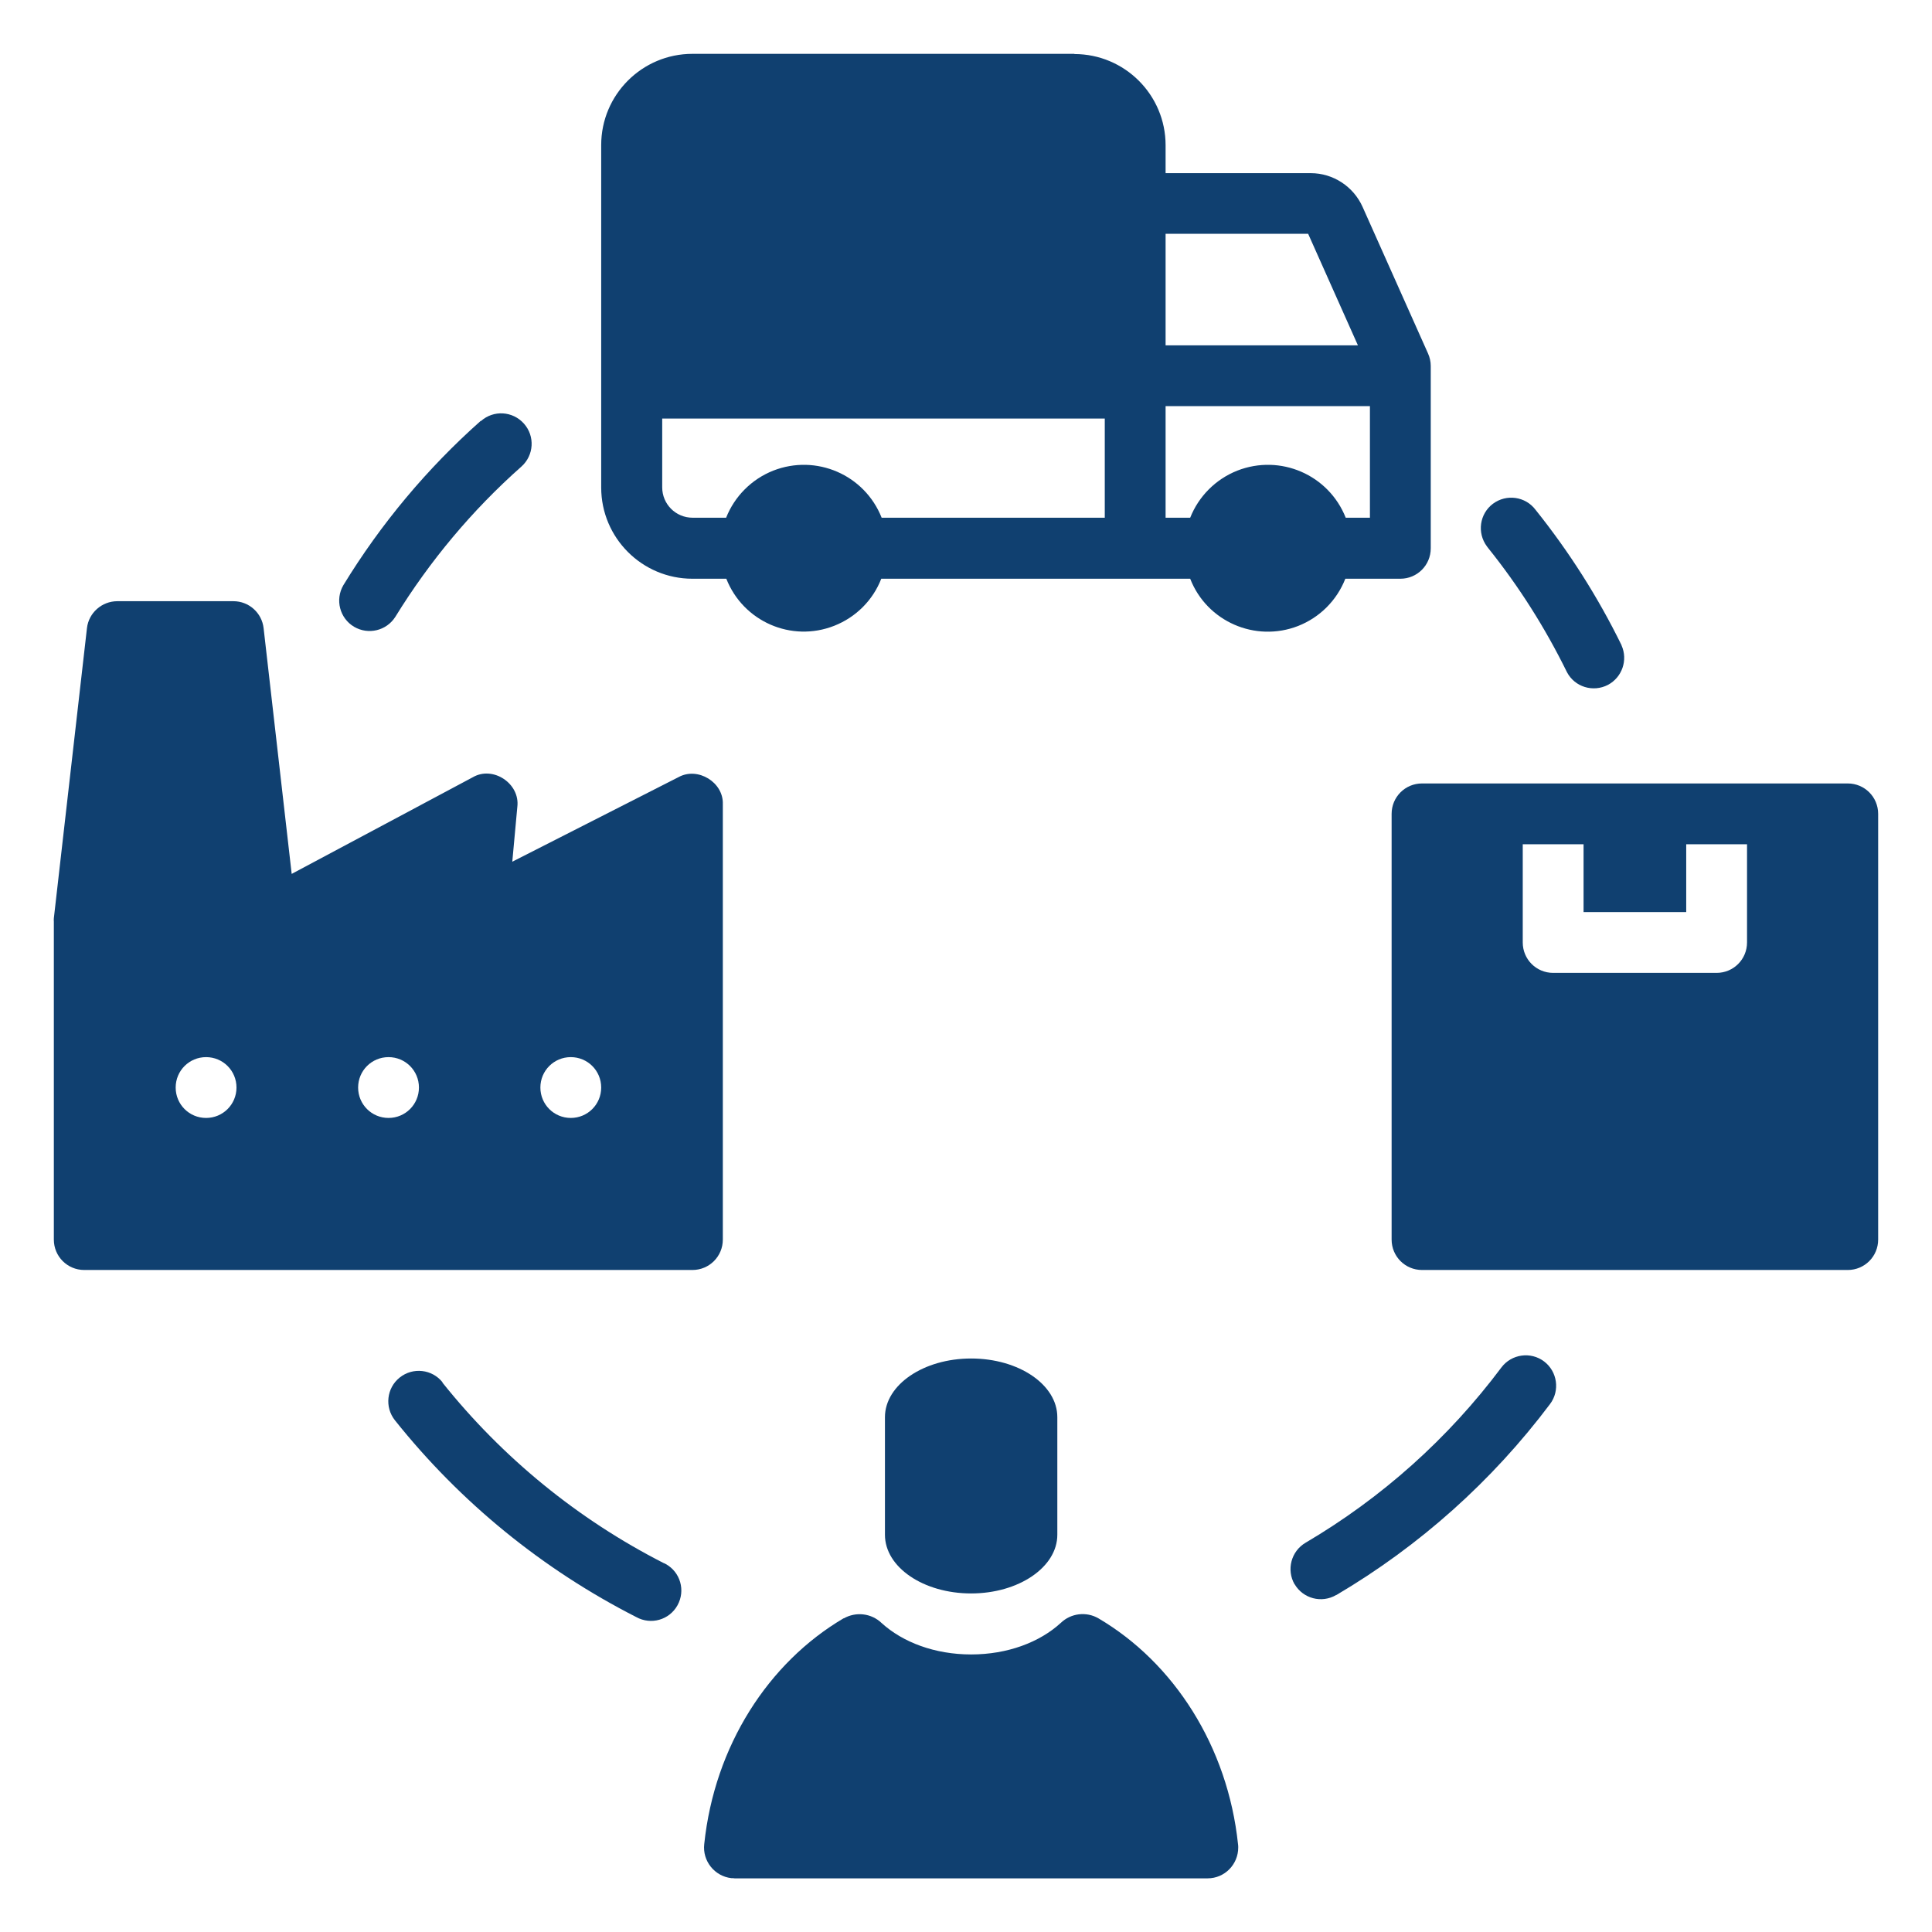 <?xml version="1.0" encoding="UTF-8"?>
<svg id="Glyph" xmlns="http://www.w3.org/2000/svg" viewBox="0 0 99.75 99.75">
  <defs>
    <style>
      .cls-1 {
        fill: #104070;
      }
    </style>
  </defs>
  <g id="Glyph-2">
    <path class="cls-1" d="M22.85,71.37c-.54-.68-1.53-.79-2.21-.25-.68.54-.79,1.53-.25,2.21,3.38,4.24,7.63,7.7,12.46,10.16.76.42,1.71.15,2.13-.61.42-.76.15-1.71-.61-2.13-.04-.02-.07-.04-.11-.05-4.43-2.26-8.32-5.44-11.42-9.32Z"/>
    <path class="cls-1" d="M24.82,21.73c-2.77,2.46-5.16,5.32-7.09,8.48-.44.75-.19,1.71.55,2.15.73.43,1.67.21,2.13-.51,1.78-2.89,3.97-5.51,6.51-7.76.65-.58.71-1.57.13-2.22s-1.57-.71-2.22-.13h0Z"/>
    <path class="cls-1" d="M83.72,33.31c-1.22-2.49-2.71-4.83-4.44-6.99-.52-.69-1.5-.83-2.2-.31-.69.52-.83,1.5-.31,2.2.02.03.04.05.06.08,1.59,1.98,2.95,4.13,4.07,6.41.4.77,1.35,1.06,2.12.66.73-.39,1.04-1.28.7-2.04Z"/>
    <path class="cls-1" d="M66.84,81.79c.44.75,1.4,1,2.15.56,0,0,0,0,.01,0,4.29-2.53,8.04-5.88,11.03-9.86.52-.69.38-1.68-.31-2.2s-1.68-.38-2.2.31c-2.74,3.66-6.17,6.73-10.11,9.05-.75.44-1,1.4-.57,2.15,0,0,0,0,0,0h0Z"/>
    <path class="cls-1" d="M55.47,2.78h-19.72c-2.6,0-4.71,2.11-4.71,4.71v17.68c0,2.6,2.11,4.71,4.71,4.71h1.75c.87,2.21,3.36,3.3,5.57,2.43,1.12-.44,2-1.32,2.43-2.43h15.95c.86,2.21,3.36,3.3,5.57,2.44,1.12-.44,2-1.32,2.44-2.44h2.84c.87,0,1.57-.7,1.57-1.57v-9.42c0-.22-.05-.44-.14-.64l-3.38-7.57c-.47-1.05-1.52-1.74-2.67-1.74h-7.5v-1.44c0-2.6-2.11-4.71-4.71-4.71h0ZM57.04,26.73h-11.52c-.88-2.22-3.38-3.3-5.6-2.43-1.11.44-1.99,1.32-2.43,2.43h-1.73c-.87,0-1.57-.7-1.57-1.57v-3.55h22.85v5.12ZM70.73,20.97v5.76h-1.25c-.88-2.22-3.38-3.3-5.6-2.43-1.11.44-1.99,1.32-2.43,2.43h-1.27v-5.76h10.55ZM67.54,12.07l2.57,5.76h-9.93v-5.76h7.36Z"/>
    <path class="cls-1" d="M95.4,40.45h-21.98c-.87,0-1.57.7-1.57,1.57v21.98c0,.87.7,1.57,1.57,1.57h21.98c.87,0,1.57-.7,1.57-1.57v-21.98c0-.87-.7-1.57-1.57-1.57h0ZM90.2,48.66c0,.87-.7,1.57-1.57,1.57h-8.44c-.87,0-1.57-.7-1.57-1.57v-5.07h3.14v3.5h5.3v-3.5h3.14v5.07Z"/>
    <path class="cls-1" d="M4.36,65.57h31.39c.87,0,1.57-.7,1.57-1.57v-22.48c.04-1.13-1.29-1.94-2.28-1.4l-8.59,4.37.26-2.83c.15-1.2-1.25-2.14-2.3-1.53l-9.35,4.99-1.45-12.69c-.09-.79-.76-1.39-1.56-1.39h-5.99c-.8,0-1.48.6-1.57,1.39l-1.71,14.98c0,.06-.01.12,0,.18v16.41c0,.87.7,1.57,1.57,1.57,0,0,0,0,0,0ZM29.47,54.58c.87,0,1.57.7,1.57,1.57s-.7,1.57-1.57,1.57-1.57-.7-1.57-1.57.7-1.57,1.57-1.57ZM20.06,54.58c.87,0,1.57.7,1.57,1.57s-.7,1.57-1.57,1.57-1.57-.7-1.57-1.57.7-1.57,1.57-1.57ZM10.64,54.58c.87,0,1.57.7,1.57,1.57s-.7,1.57-1.57,1.57-1.57-.7-1.57-1.57.7-1.57,1.57-1.57Z"/>
    <path class="cls-1" d="M43.56,83.55c-3.89,2.29-6.67,6.59-7.2,11.66-.1.87.53,1.66,1.4,1.76.06,0,.11,0,.17.01h24.42c.88,0,1.58-.72,1.58-1.59,0-.06,0-.11-.01-.17-.53-5.05-3.31-9.37-7.2-11.66-.63-.37-1.43-.27-1.95.23-1.09,1-2.75,1.63-4.63,1.63s-3.53-.63-4.62-1.62c-.53-.51-1.33-.6-1.96-.24h0Z"/>
    <path class="cls-1" d="M54.59,79.24v-6.07c0-1.68-1.99-3.03-4.45-3.03s-4.45,1.36-4.45,3.03v6.07c0,1.68,1.99,3.03,4.45,3.03s4.45-1.36,4.45-3.03Z"/>
  </g>
</svg>
